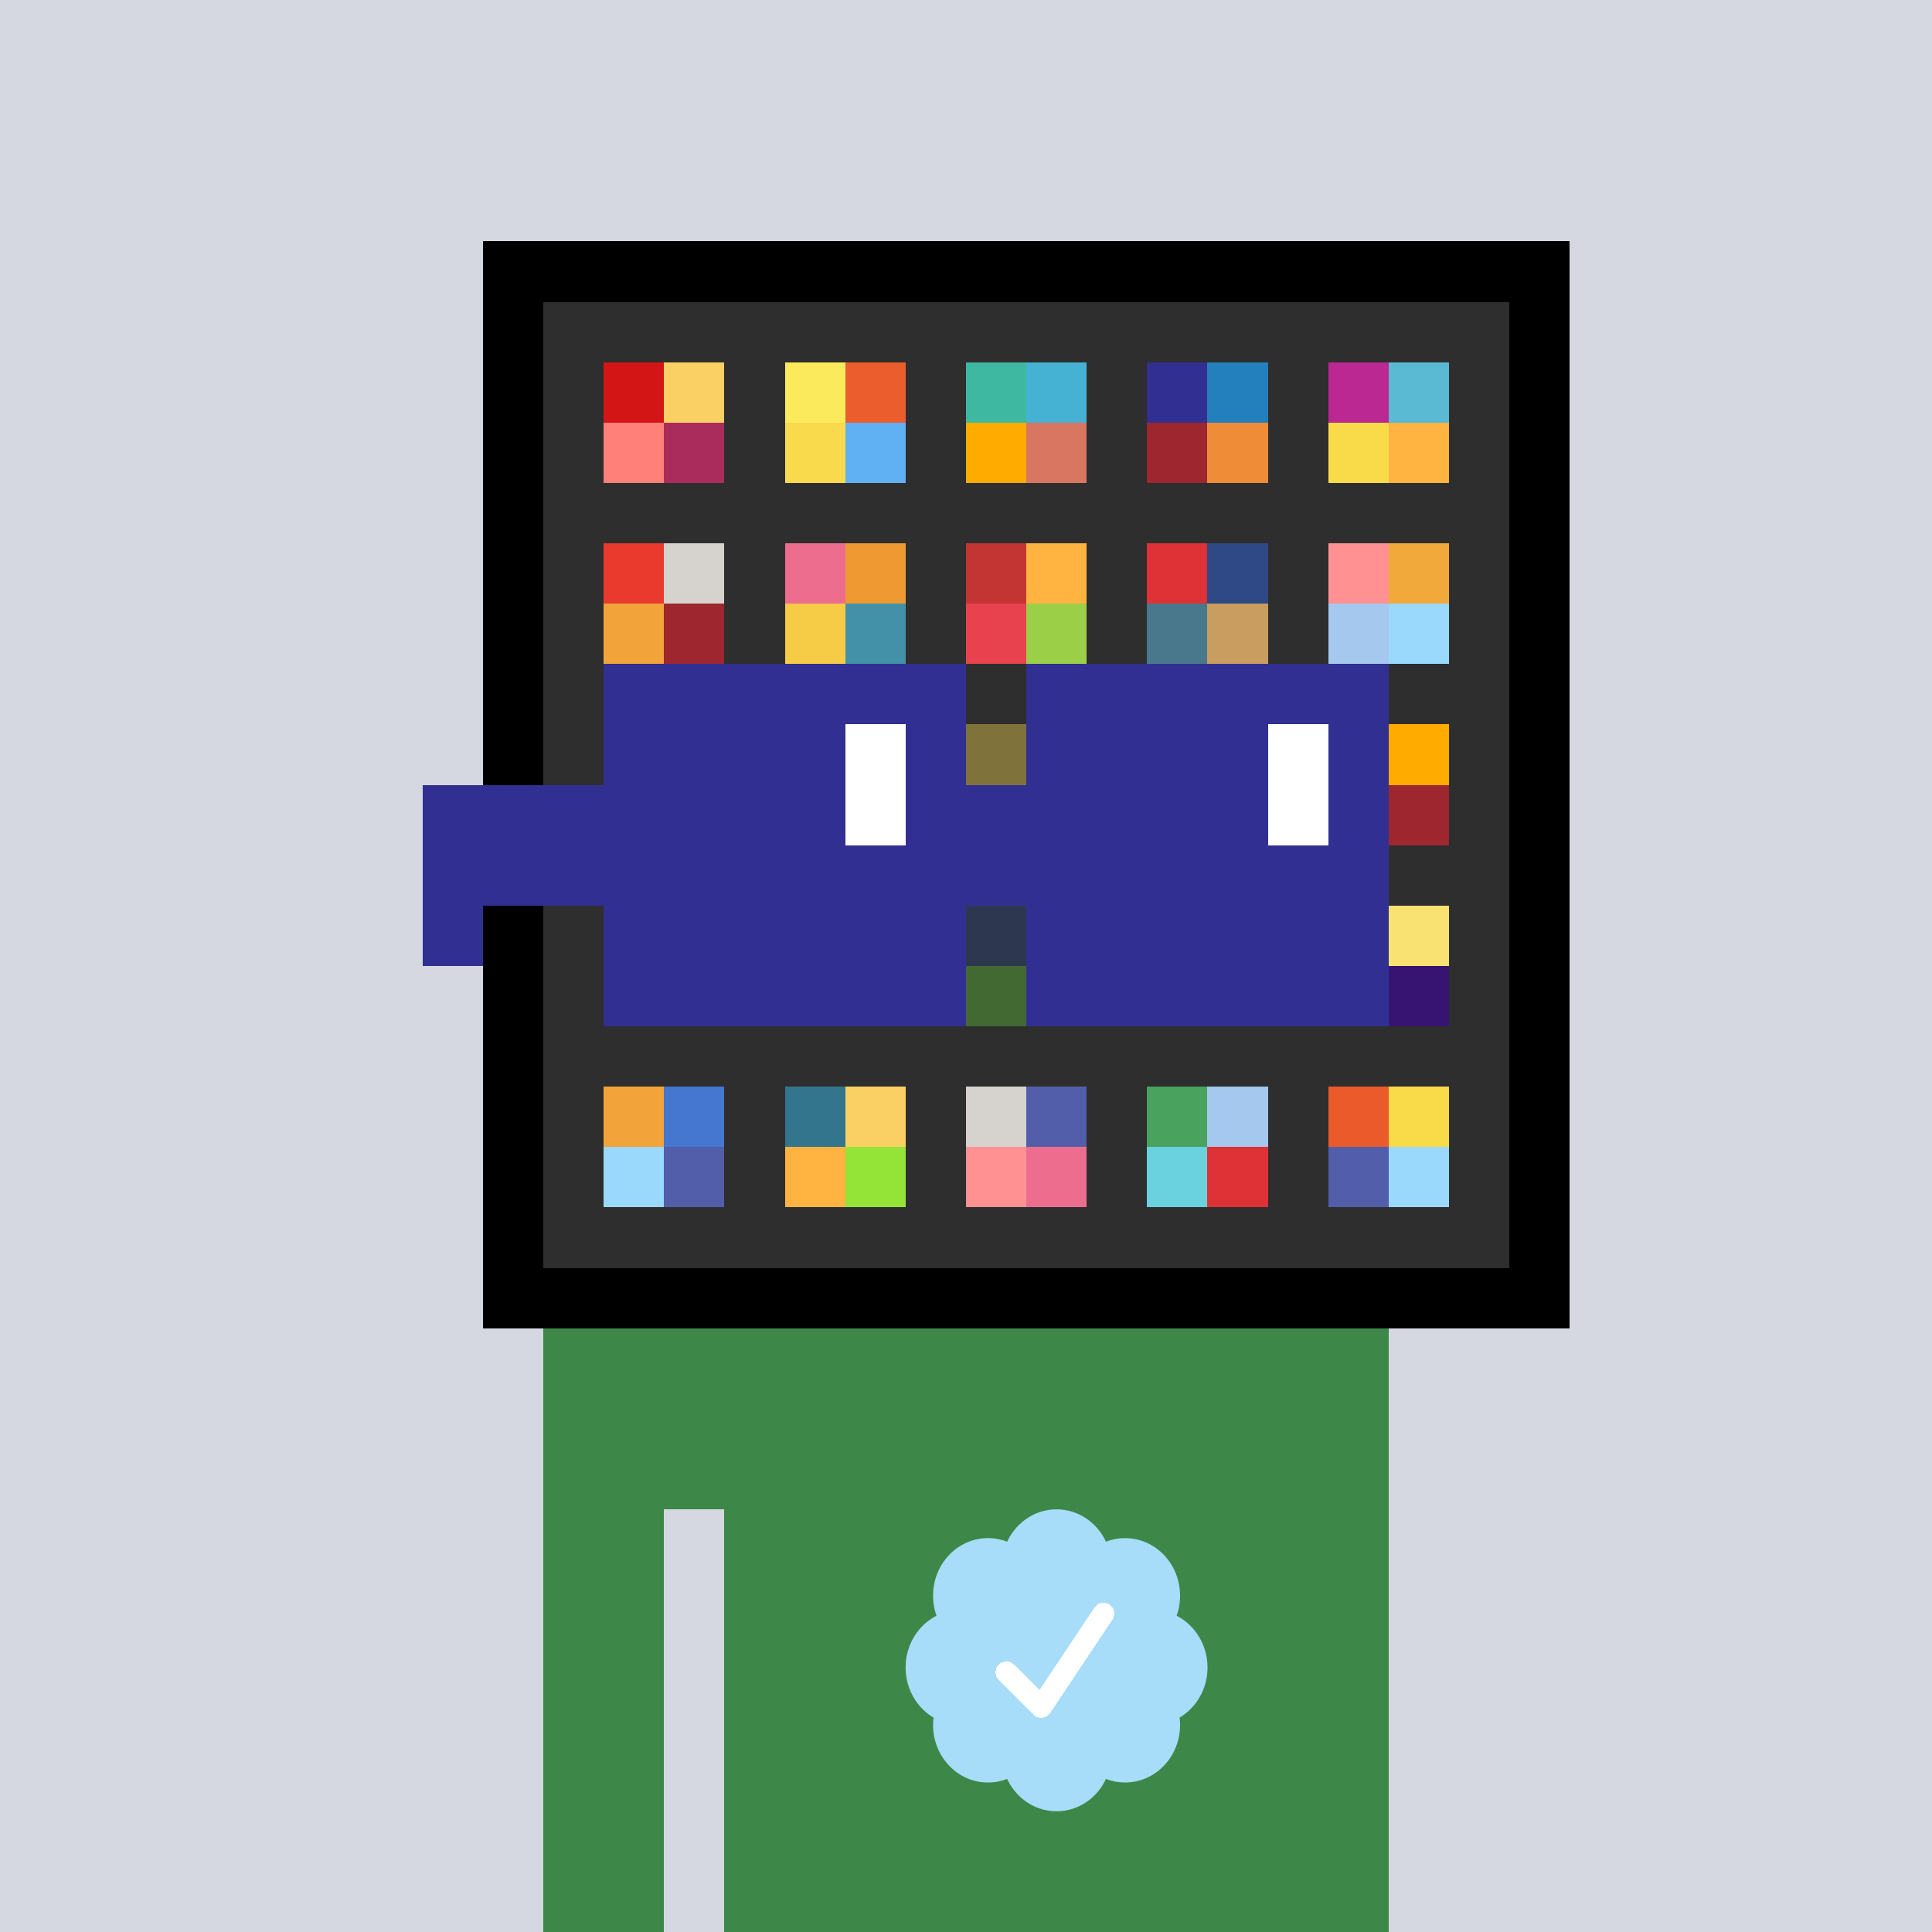 <svg xmlns="http://www.w3.org/2000/svg" viewBox="0 0 320 320" width="2000" height="2000" shape-rendering="crispEdges"><defs><style>.check{fill: #A7DDF9}</style></defs><path fill="#D5D7E1" d="M0 0h320v320H0z" /><path fill="#000000" d="M80 40h180v180H80z"/><path fill="#2E2E2E" d="M90 50h160v160H90z"/><path fill="#D41515" d="M100 60h10v10h-10z"/><path fill="#FF8079" d="M100 70h10v10h-10z"/><path fill="#FAD064" d="M110 60h10v10h-10z"/><path fill="#AA2C5C" d="M110 70h10v10h-10z"/><path fill="#FBEA5B" d="M130 60h10v10h-10z"/><path fill="#F9DA4D" d="M130 70h10v10h-10z"/><path fill="#EB5D2D" d="M140 60h10v10h-10z"/><path fill="#60B1F4" d="M140 70h10v10h-10z"/><path fill="#3EB8A1" d="M160 60h10v10h-10z"/><path fill="#FFAB00" d="M160 70h10v10h-10z"/><path fill="#45B2D3" d="M170 60h10v10h-10z"/><path fill="#D97661" d="M170 70h10v10h-10z"/><path fill="#322F92" d="M190 60h10v10h-10z"/><path fill="#9D262F" d="M190 70h10v10h-10z"/><path fill="#2480BD" d="M200 60h10v10h-10z"/><path fill="#EF8C37" d="M200 70h10v10h-10z"/><path fill="#BB2891" d="M220 60h10v10h-10z"/><path fill="#F9DB49" d="M220 70h10v10h-10z"/><path fill="#5ABAD3" d="M230 60h10v10h-10z"/><path fill="#FFB340" d="M230 70h10v10h-10z"/><path fill="#EA3A2D" d="M100 90h10v10h-10z"/><path fill="#F2A43A" d="M100 100h10v10h-10z"/><path fill="#D6D3CE" d="M110 90h10v10h-10z"/><path fill="#9D262F" d="M110 100h10v10h-10z"/><path fill="#ED6D8E" d="M130 90h10v10h-10z"/><path fill="#F6CB45" d="M130 100h10v10h-10z"/><path fill="#EF9933" d="M140 90h10v10h-10z"/><path fill="#4291A8" d="M140 100h10v10h-10z"/><path fill="#C23532" d="M160 90h10v10h-10z"/><path fill="#E8424E" d="M160 100h10v10h-10z"/><path fill="#FFB340" d="M170 90h10v10h-10z"/><path fill="#9CCF48" d="M170 100h10v10h-10z"/><path fill="#DE3237" d="M190 90h10v10h-10z"/><path fill="#49788D" d="M190 100h10v10h-10z"/><path fill="#2E4985" d="M200 90h10v10h-10z"/><path fill="#C99C5F" d="M200 100h10v10h-10z"/><path fill="#FF9193" d="M220 90h10v10h-10z"/><path fill="#A4C8EE" d="M220 100h10v10h-10z"/><path fill="#F2A93C" d="M230 90h10v10h-10z"/><path fill="#9AD9FB" d="M230 100h10v10h-10z"/><path fill="#F9DA4D" d="M160 120h10v10h-10z"/><path fill="#FFAB00" d="M230 120h10v10h-10z"/><path fill="#9D262F" d="M230 130h10v10h-10z"/><path fill="#2E4985" d="M160 150h10v10h-10z"/><path fill="#63C23C" d="M160 160h10v10h-10z"/><path fill="#FAE272" d="M230 150h10v10h-10z"/><path fill="#371471" d="M230 160h10v10h-10z"/><path fill="#F2A43A" d="M100 180h10v10h-10z"/><path fill="#9AD9FB" d="M100 190h10v10h-10z"/><path fill="#4576D0" d="M110 180h10v10h-10z"/><path fill="#525EAA" d="M110 190h10v10h-10z"/><path fill="#33758D" d="M130 180h10v10h-10z"/><path fill="#FFB340" d="M130 190h10v10h-10z"/><path fill="#FAD064" d="M140 180h10v10h-10z"/><path fill="#94E337" d="M140 190h10v10h-10z"/><path fill="#D6D3CE" d="M160 180h10v10h-10z"/><path fill="#FF9193" d="M160 190h10v10h-10z"/><path fill="#525EAA" d="M170 180h10v10h-10z"/><path fill="#ED6D8E" d="M170 190h10v10h-10z"/><path fill="#49A25E" d="M190 180h10v10h-10z"/><path fill="#6AD1DE" d="M190 190h10v10h-10z"/><path fill="#A4C8EE" d="M200 180h10v10h-10z"/><path fill="#DE3237" d="M200 190h10v10h-10z"/><path fill="#EB5A2A" d="M220 180h10v10h-10z"/><path fill="#525EAA" d="M220 190h10v10h-10z"/><path fill="#F9DB49" d="M230 180h10v10h-10z"/><path fill="#9AD9FB" d="M230 190h10v10h-10z"/><path fill="#3D8748" d="M90 220h20v100H90V220Zm20 0h10v30h-10v-30Zm10 0h110v100H120V220Z"/><path class="check" shape-rendering="geometricPrecision" d="M200 276.191c0-3.762-2.083-7.024-5.114-8.572a9.97 9.97 0 0 0 .567-3.333c0-5.262-4.072-9.519-9.091-9.519-1.118 0-2.19.199-3.18.595-1.472-3.184-4.586-5.362-8.181-5.362-3.595 0-6.704 2.184-8.182 5.357a8.604 8.604 0 0 0-3.182-.595c-5.023 0-9.09 4.262-9.09 9.524 0 1.176.198 2.295.565 3.333-3.028 1.548-5.112 4.805-5.112 8.572 0 3.559 1.862 6.661 4.624 8.299-.048.405-.077.81-.077 1.225 0 5.262 4.067 9.523 9.09 9.523 1.12 0 2.191-.204 3.179-.594 1.476 3.175 4.586 5.356 8.183 5.356 3.6 0 6.71-2.181 8.183-5.356.988.387 2.059.59 3.18.59 5.024 0 9.091-4.263 9.091-9.525 0-.413-.029-.818-.079-1.22 2.757-1.637 4.626-4.739 4.626-8.296v-.002Z" /><path fill="#fff" d="m184.249 268.252-10.319 15.476a1.785 1.785 0 0 1-2.478.496l-.274-.224-5.75-5.75a1.784 1.784 0 1 1 2.524-2.524l4.214 4.207 9.106-13.666a1.787 1.787 0 0 1 2.476-.493 1.784 1.784 0 0 1 .501 2.476v.002Z"/><path fill="#2E2E2E" fill-opacity=".6" d="M160 120h10v50h-10z"/><path fill="#fff" d="M130 120h-20v10h20v-10Zm0 10h-20v10h20v-10Zm0 10h-20v10h20v-10Zm0 10h-20v10h20v-10Z"/><path fill="#000" d="M150 120h-20v10h20v-10Zm0 10h-20v10h20v-10Zm0 10h-20v10h20v-10Zm0 10h-20v10h20v-10Z"/><path fill="#fff" d="M200 120h-20v10h20v-10Zm0 10h-20v10h20v-10Zm0 10h-20v10h20v-10Zm0 10h-20v10h20v-10Z"/><path fill="#000" d="M220 120h-20v10h20v-10Zm0 10h-20v10h20v-10Zm0 10h-20v10h20v-10Zm0 10h-20v10h20v-10Z"/><path fill="#322F92" d="M160 110h-60v10h60v-10Zm70 0h-60v10h60v-10Zm-120 10h-10v10h10v-10Zm50 0h-10v10h10v-10Zm20 0h-10v10h10v-10Zm50 0h-10v10h10v-10Zm0 10h-10v10h10v-10Zm-120 10h-10v10h10v-10Zm50 0h-10v10h10v-10Zm20 0h-10v10h10v-10Zm50 0h-10v10h10v-10Zm-150 0H70v10h10v-10Zm0 10H70v10h10v-10Zm30 0h-10v10h10v-10Zm50 0h-10v10h10v-10Zm20 0h-10v10h10v-10Zm50 0h-10v10h10v-10Zm-70 10h-60v10h60v-10Zm70 0h-60v10h60v-10Zm-120-30H70v10h40v-10Zm70 0h-30v10h30v-10Z"/><path fill="#322F92" d="M110 120h40v40h-40z"/><path fill="#322F92" d="M180 120h40v40h-40z"/><path fill="#FFFFFF" d="M140 120h10v20h-10z"/><path fill="#FFFFFF" d="M210 120h10v20h-10z"/><path fill="#322F92" d="M80 140h45v10H80v-10Zm45 0h45v10h-45v-10Z"/></svg>